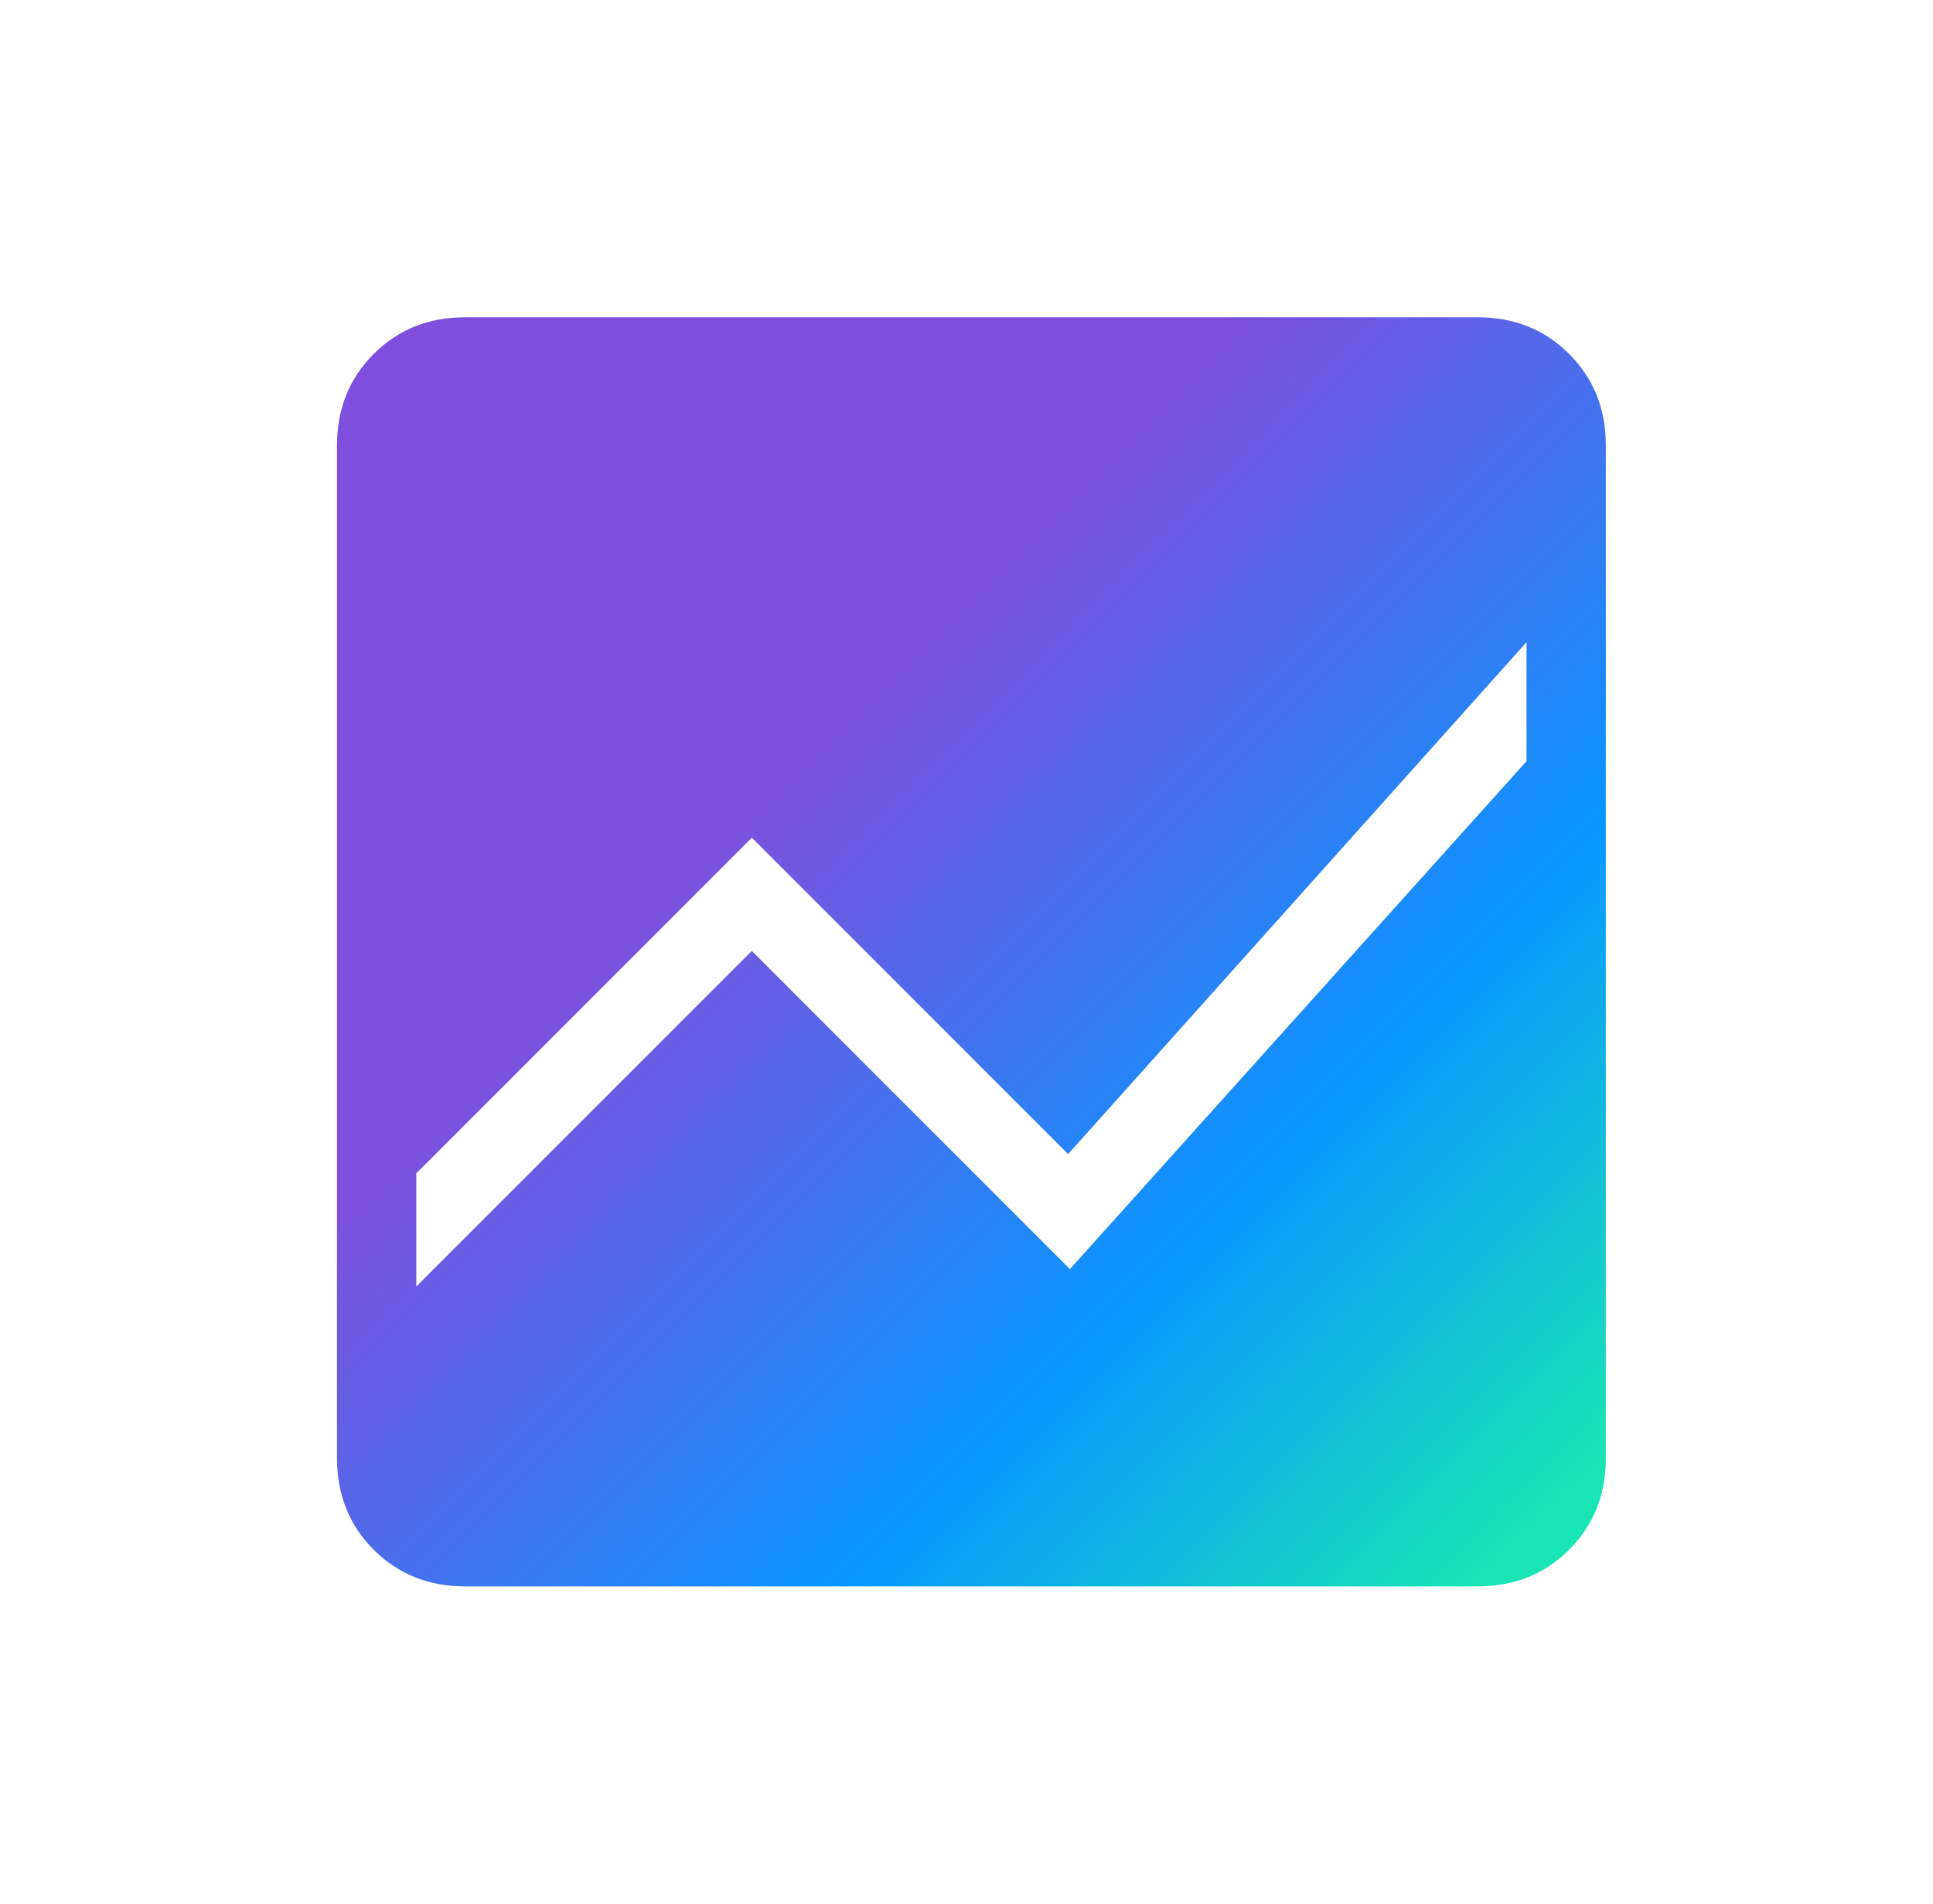 <svg width="65" height="64" viewBox="0 0 65 64" fill="none" xmlns="http://www.w3.org/2000/svg">
<path d="M15.64 53.334C14.412 53.334 13.388 52.922 12.565 52.1C11.743 51.278 11.332 50.253 11.332 49.026V14.975C11.332 13.747 11.743 12.723 12.565 11.9C13.388 11.078 14.412 10.667 15.64 10.667H49.691C50.918 10.667 51.943 11.078 52.765 11.9C53.588 12.723 53.999 13.747 53.999 14.975V49.026C53.999 50.253 53.588 51.278 52.765 52.1C51.943 52.922 50.918 53.334 49.691 53.334H15.64ZM51.332 21.59L35.917 38.8L25.281 28.164L13.999 39.447V43.252L25.281 31.97L35.978 42.667L51.332 25.59V21.59Z" fill="url(#paint0_linear_3445_6113)"/>
<defs>
<linearGradient id="paint0_linear_3445_6113" x1="11.332" y1="10.667" x2="53.999" y2="53.334" gradientUnits="userSpaceOnUse">
<stop offset="0.35" stop-color="#703BDA" stop-opacity="0.9"/>
<stop offset="0.7" stop-color="#0797FF"/>
<stop offset="0.95" stop-color="#19E5B4"/>
</linearGradient>
</defs>
</svg>
